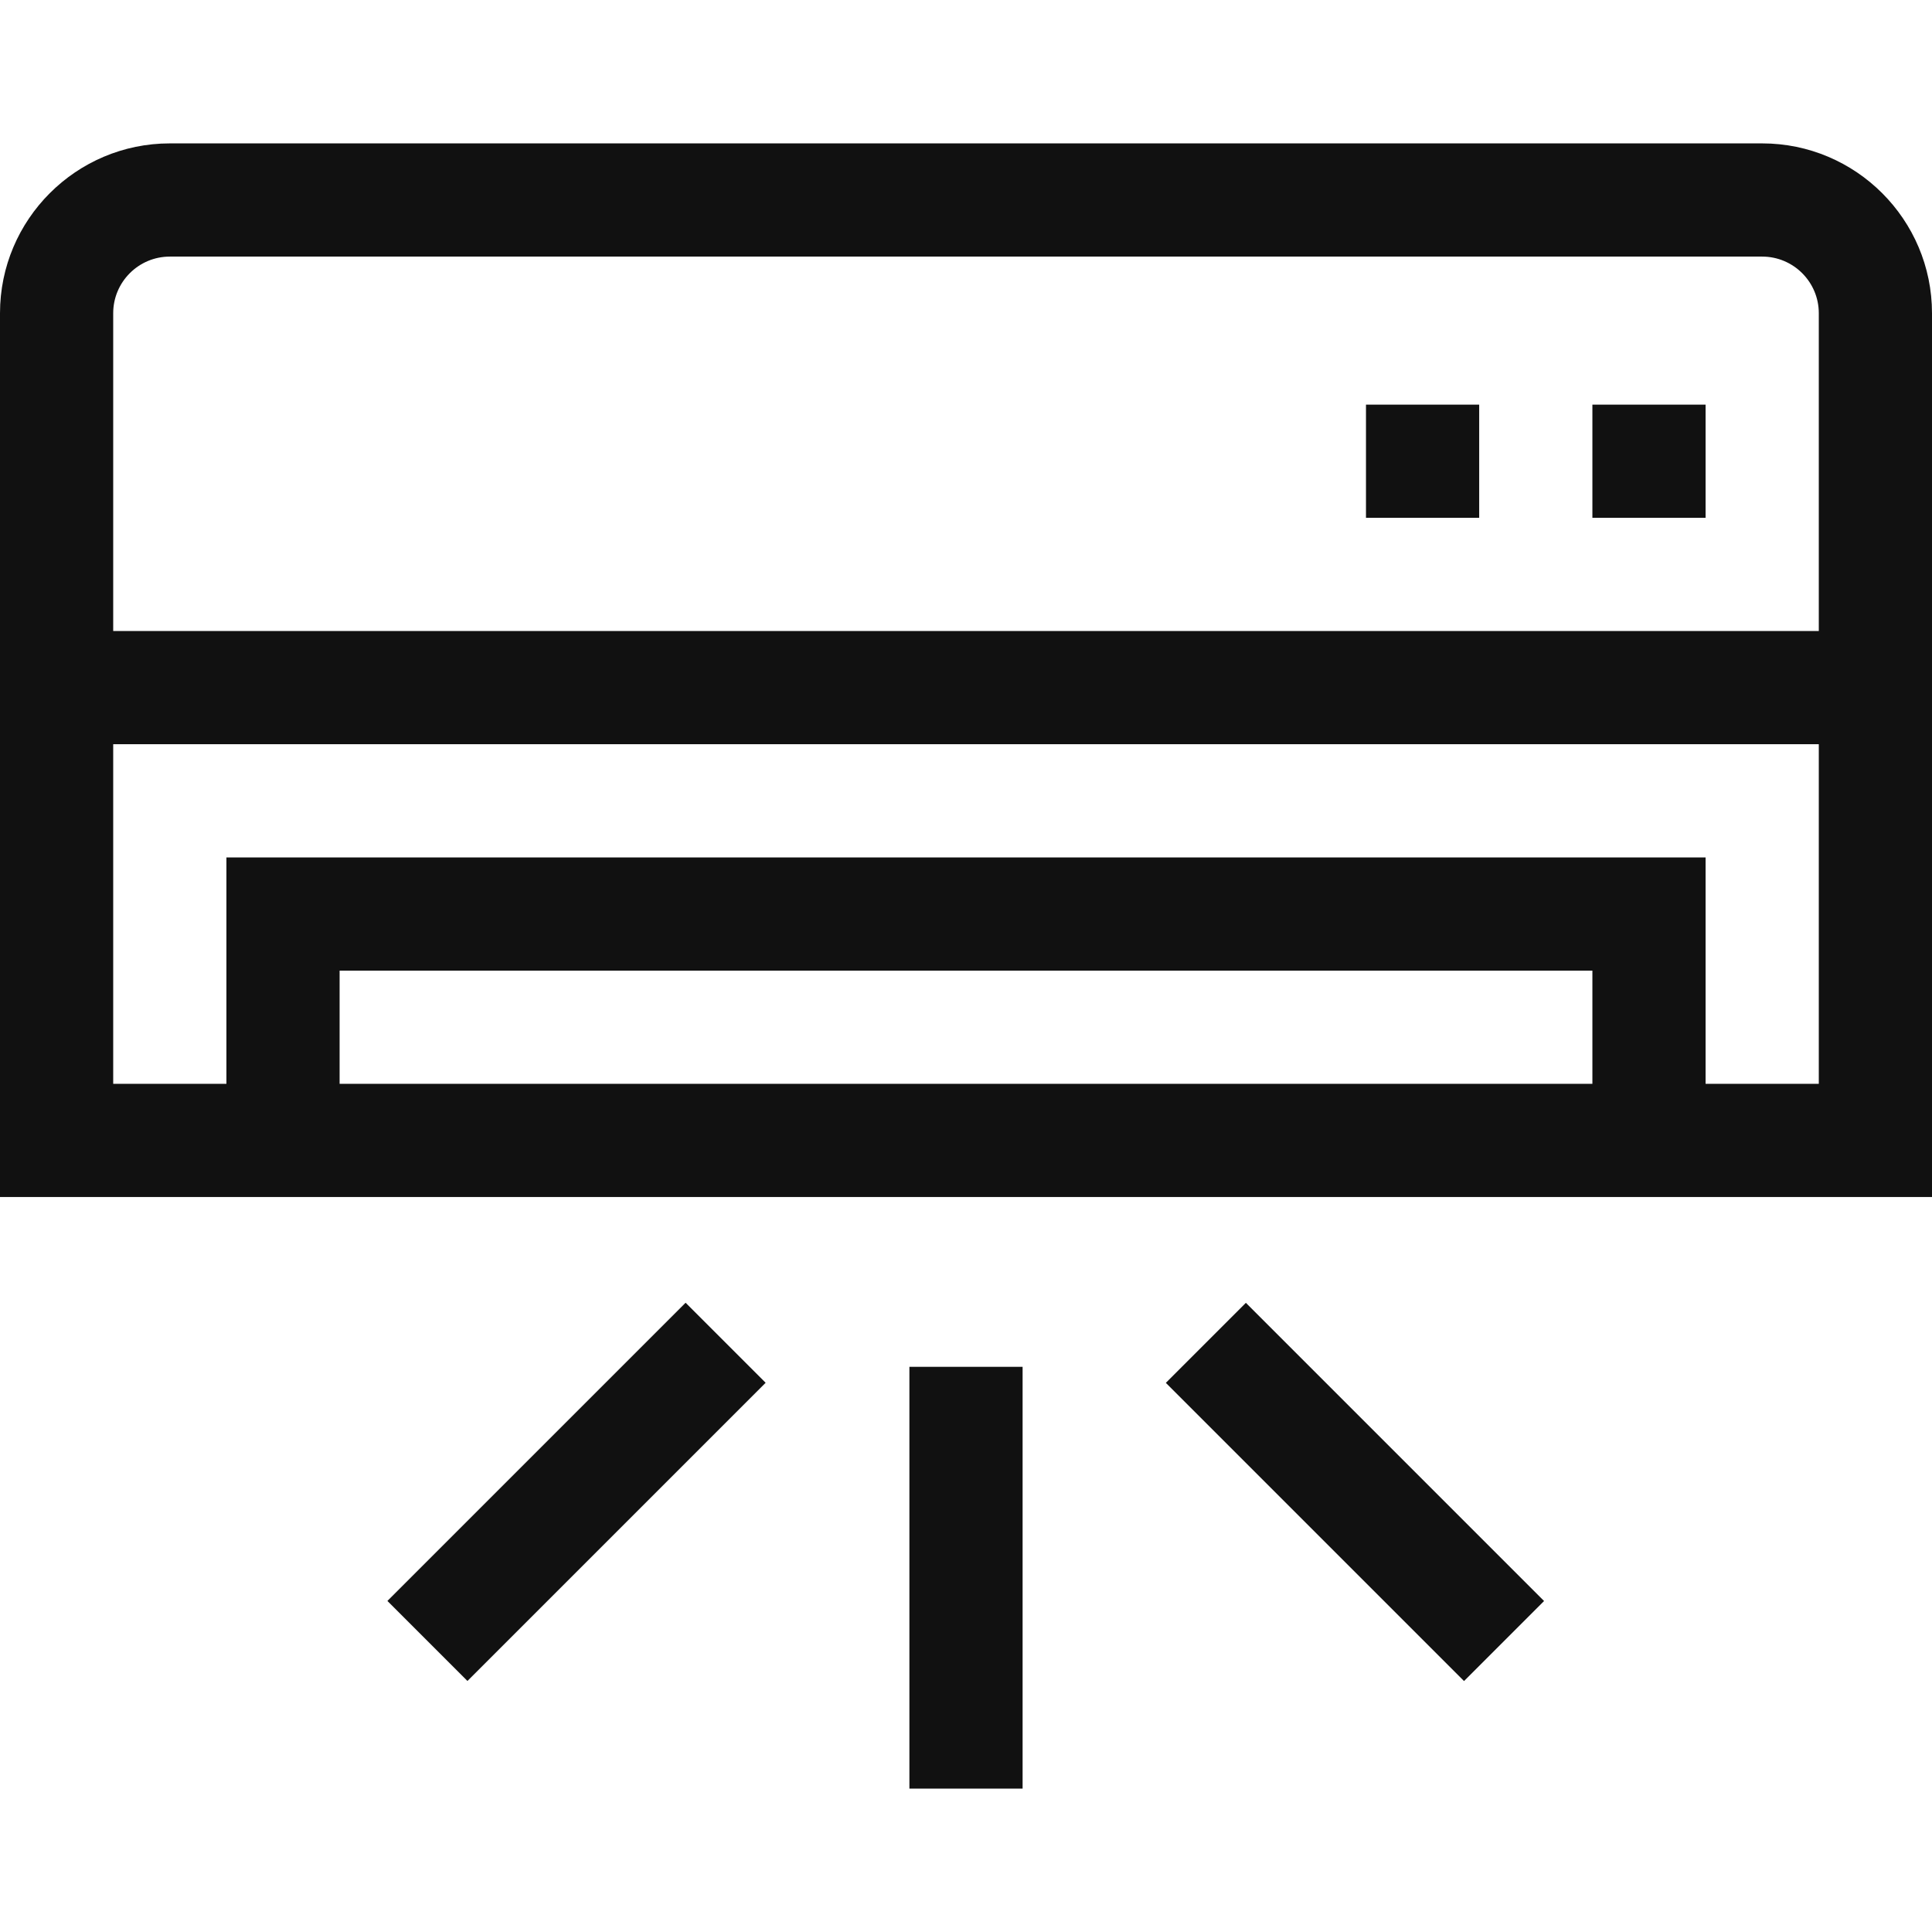 <svg xmlns="http://www.w3.org/2000/svg" height="512" width="512"><g fill="#111"><path d="M467 38H45C20.187 38 0 58.187 0 83v234.228h512V83c0-24.813-20.187-45-45-45zM45 68h422c8.271 0 15 6.729 15 15v84.228H30V83c0-8.271 6.729-15 15-15zm377 219.228H90v-30h332zm30 0v-60H60v60H30v-90h452v90z"/><path d="M422 107.228h30v30h-30zM362 107.228h30v30h-30zM241 362.227h30V474h-30zM102.668 424.265l79.024-79.024 21.21 21.21-79.024 79.024zM308.96 366.471l21.21-21.21 79.024 79.025-21.21 21.21z"/></g></svg>